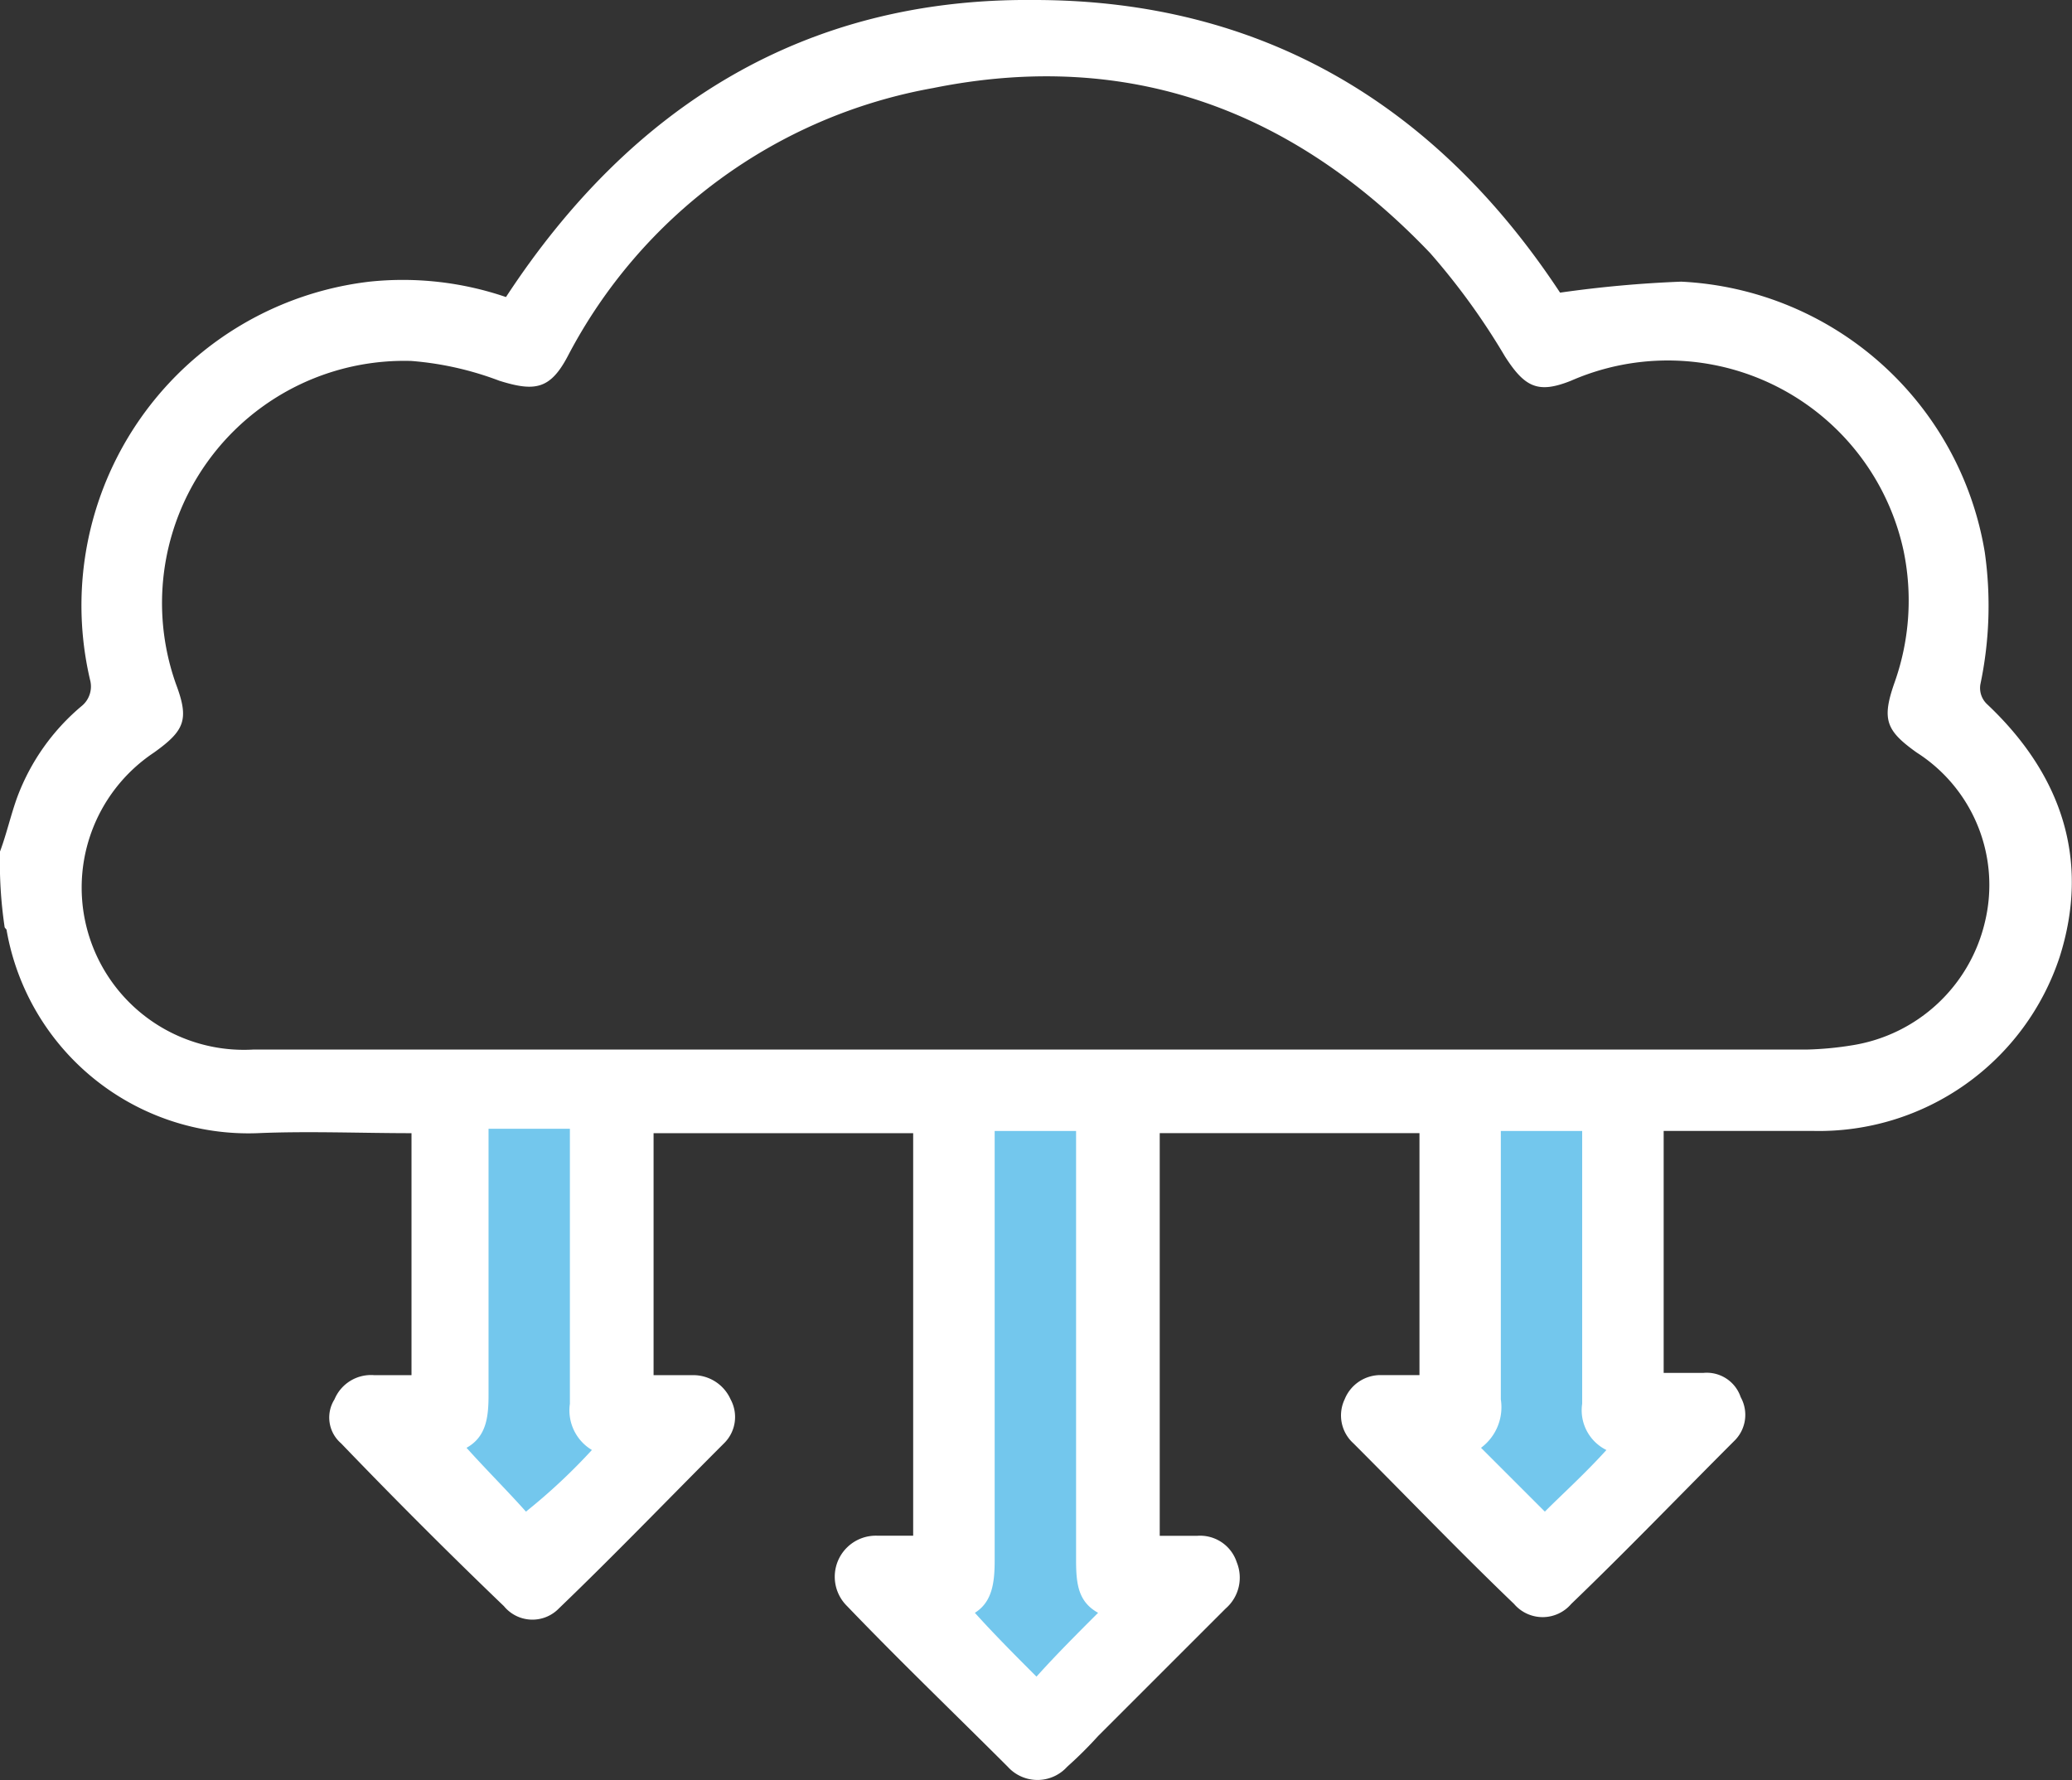 <svg xmlns="http://www.w3.org/2000/svg" width="71.061" height="61.058" viewBox="0 0 71.061 61.058"><rect x="0" y="0" width="71.061" height="61.058" fill="#333333" stroke="none"/><g transform="translate(-2.4 -11.499)"><path d="M28.428,60.6l-6.113.3-.453,10.717-1.962.6,4.981,5.434,4.981-5.132L27.825,72Z" transform="translate(-4.292 -12.044)" fill="#73c7ed"/><path d="M74.028,60.6l-6.113.3-.453,10.717-1.962.6,4.981,5.434,4.981-5.132L73.425,72Z" transform="translate(-15.477 -12.044)" fill="#73c7ed"/><path d="M51.053,61l-6.189.3-.3,16.075-1.962.679,4.981,5.434,5.057-5.208-2.113-.528Z" transform="translate(-9.86 -12.142)" fill="#73c7ed"/><g transform="translate(2.4 11.499)"><path d="M2.4,40.707c.226-.6.377-1.283.6-1.887a7.5,7.5,0,0,1,2.189-3.094.866.866,0,0,0,.3-.906,11.182,11.182,0,0,1,9.585-13.66,10.943,10.943,0,0,1,4.679.528c4.3-6.566,10.264-10.264,18.113-10.189,7.849,0,13.811,3.623,18.038,10.038a40.374,40.374,0,0,1,4.151-.377,11.1,11.1,0,0,1,10.415,9.283,13.059,13.059,0,0,1-.151,4.528.761.761,0,0,0,.226.679c2.566,2.415,3.547,5.358,2.491,8.679a8.694,8.694,0,0,1-8.453,5.962H59.457v8.3h1.358a1.227,1.227,0,0,1,1.283.83,1.248,1.248,0,0,1-.226,1.509c-1.887,1.887-3.7,3.774-5.585,5.585a1.289,1.289,0,0,1-1.962,0c-1.887-1.811-3.7-3.7-5.509-5.509a1.287,1.287,0,0,1-.3-1.509,1.322,1.322,0,0,1,1.283-.83h1.283v-8.3H42.174V64.179h1.283a1.32,1.32,0,0,1,1.358.906,1.4,1.4,0,0,1-.377,1.585L40.06,71.047A13.947,13.947,0,0,1,39,72.1a1.372,1.372,0,0,1-2.038,0c-1.811-1.811-3.7-3.623-5.509-5.509a1.409,1.409,0,0,1,1.057-2.415h1.208V50.368H24.815v8.3h1.358a1.4,1.4,0,0,1,1.283.83,1.265,1.265,0,0,1-.226,1.509c-1.887,1.887-3.774,3.849-5.66,5.66a1.263,1.263,0,0,1-1.887-.075c-1.887-1.811-3.774-3.7-5.585-5.585a1.167,1.167,0,0,1-.226-1.509,1.356,1.356,0,0,1,1.358-.83h1.283v-8.3c-1.736,0-3.547-.075-5.283,0a8.418,8.418,0,0,1-8.6-6.943c0-.075-.075-.075-.075-.151A15.078,15.078,0,0,1,2.4,40.707ZM37.872,47.5H64.362a11.259,11.259,0,0,0,1.585-.151,5.569,5.569,0,0,0,4.528-4.226,5.389,5.389,0,0,0-2.34-5.811c-1.057-.755-1.208-1.132-.755-2.415a8.394,8.394,0,0,0,.3-4.528,8.274,8.274,0,0,0-11.4-5.811c-1.132.453-1.585.226-2.264-.83a23.547,23.547,0,0,0-2.566-3.547c-4.679-4.906-10.34-7.019-17.057-5.66a17.634,17.634,0,0,0-12.528,9.208c-.6,1.132-1.132,1.208-2.34.83a10.889,10.889,0,0,0-3.019-.679A8.308,8.308,0,0,0,8.438,34.971c.453,1.208.3,1.585-.755,2.34a5.565,5.565,0,0,0,3.4,10.189ZM40.06,66.82c-.679-.377-.755-.981-.755-1.811V50.292H36.513V65.009c0,.755-.075,1.434-.679,1.811.679.755,1.434,1.509,2.113,2.189C38.626,68.254,39.306,67.575,40.06,66.82ZM22.7,61.235a1.583,1.583,0,0,1-.755-1.585V50.217H19.155v9.132c0,.755-.075,1.434-.755,1.811.679.755,1.434,1.509,2.038,2.189A20.241,20.241,0,0,0,22.7,61.235Zm34.792,0a1.519,1.519,0,0,1-.83-1.585V50.292H53.872V59.5a1.736,1.736,0,0,1-.679,1.66l2.189,2.189C55.985,62.745,56.74,62.066,57.494,61.235Z" transform="translate(-2.4 -11.499)" fill="#fff"/></g></g></svg>